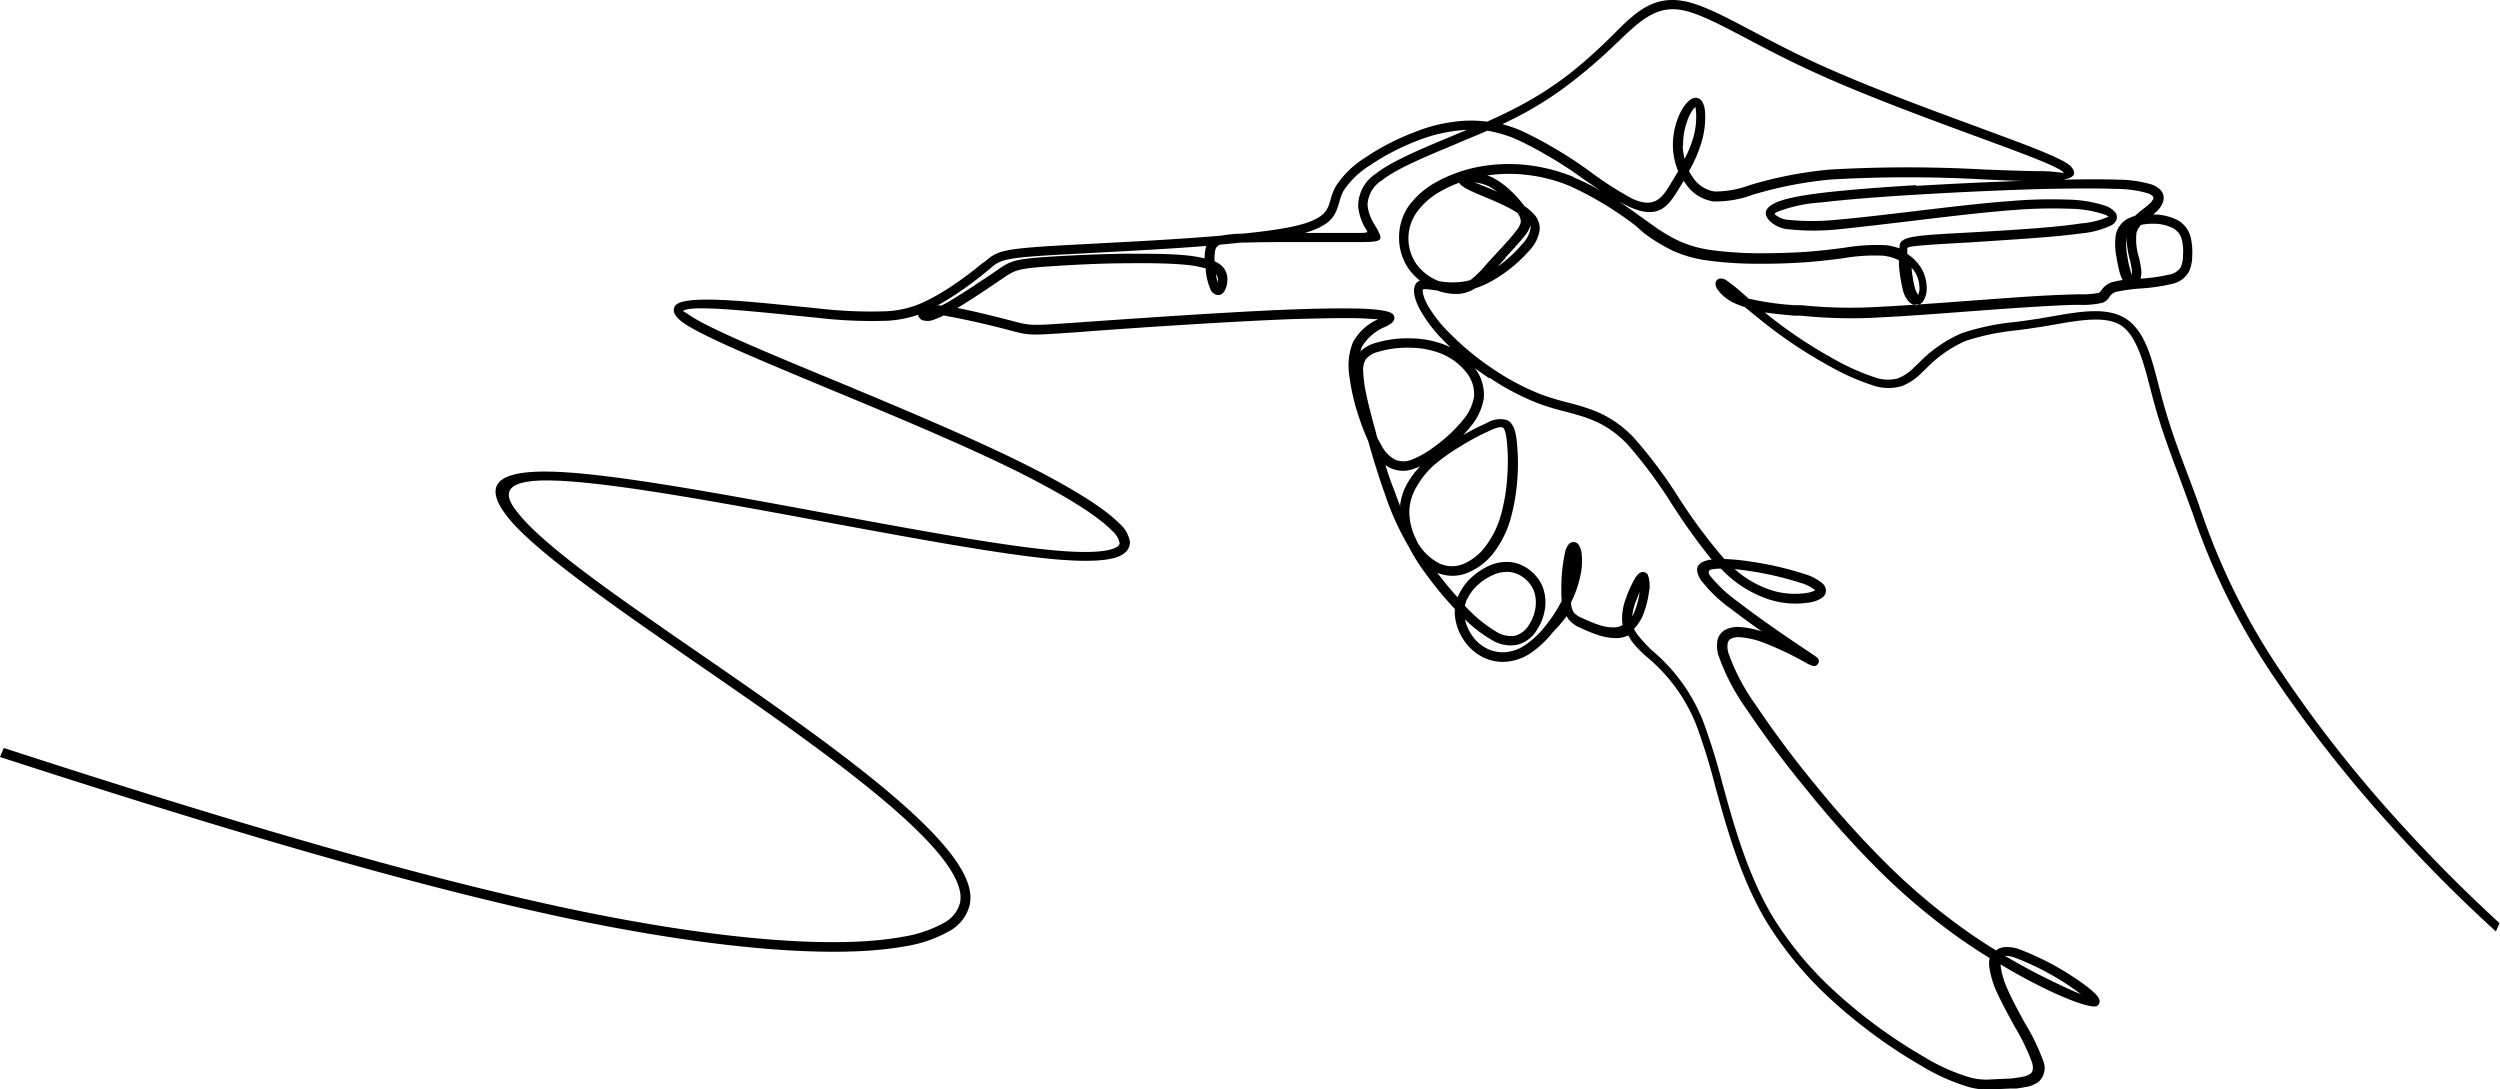 <svg xmlns="http://www.w3.org/2000/svg" viewBox="0 0 276.79 120.57"><defs><style>.cls-1{fill-rule:evenodd;}</style></defs><g id="Calque_2" data-name="Calque 2"><g id="Calque_1-2" data-name="Calque 1"><g id="Tracé_1075" data-name="Tracé 1075"><path class="cls-1" d="M276.34,103.13a168.1,168.1,0,0,1-11.85-11.94A145.1,145.1,0,0,1,251.79,75a74.92,74.92,0,0,1-9-18.08c0-.12.07.2-.27-.74-.45-1.24-.86-2.36-1.26-3.42-1.05-2.81-1.94-5.21-2.67-7.82-.17-.59-.33-1.21-.49-1.82-.75-2.93-1.5-5.8-3.14-7s-4.61-.69-7.47-.19l-1.29.22c-1,.16-1.92.29-2.81.41a26.51,26.51,0,0,0-5.75,1.18,13.79,13.79,0,0,0-4.42,3.1l-.51.48a6.05,6.05,0,0,1-2.19,1.44,5.31,5.31,0,0,1-3.27-.13,25.45,25.45,0,0,1-4.65-2.07,51.5,51.5,0,0,1-5.42-3.42c-1.54-1.11-2.88-2.22-4-3.14a8,8,0,0,1-1.06-.4,4.73,4.73,0,0,1-2-1.6,1.11,1.11,0,0,1-.17-.47.56.56,0,0,1,.43-.68h0a1,1,0,0,1,.72.16,19.65,19.65,0,0,1,2,1.61l.5.44a31.09,31.09,0,0,0,5.08.73l.39,0h0l.37,0a52.42,52.42,0,0,0,8.77.17c2.76-.13,6.46-.41,10-.67,2.73-.2,5.36-.4,7.4-.52s3.5-.16,4.55-.19a9.64,9.64,0,0,0,2.22-.16.65.65,0,0,0,.26-.26,2.24,2.24,0,0,1,1.56-1,7.43,7.43,0,0,1,.82-.16,3.48,3.48,0,0,1-.32-.77,16.8,16.8,0,0,1-.37-1.74,7.83,7.83,0,0,1-.12-2.16,2.63,2.63,0,0,1,1.17-2,3.83,3.83,0,0,1,1-.43,11.9,11.9,0,0,1,.94-.79q.36-.27.69-.57a1.56,1.56,0,0,0,.4-.55.26.26,0,0,0,0-.15.22.22,0,0,0-.08-.13,1.42,1.42,0,0,0-.6-.33,12.51,12.51,0,0,0-3.44-.46c-1.8-.08-4.34-.07-8,0-4,.11-9.27.34-14.25.64-4,.24-7.83.54-10.44.86a15.89,15.89,0,0,0-4.93,1.08c-.2.11-.19.19-.13.26a2.59,2.59,0,0,0,1.58.59,25.52,25.52,0,0,0,5,0c2.29-.19,5.43-.56,8.71-.95,3.67-.44,7.51-.9,10.63-1.13a54,54,0,0,1,6.49-.17,14,14,0,0,1,4.2.7,2.6,2.6,0,0,1,1,.66.86.86,0,0,1,.18.85,1.21,1.21,0,0,1-.58.64,9.76,9.76,0,0,1-3.34.89c-3,.43-8.21.72-12.32,1-1.45.08-2.77.15-3.8.22-2.78.19-3.14.27-3.12.48a1.81,1.81,0,0,0,0,.29l0,.14,0,.15a4.8,4.8,0,0,1,1.65,1.76,4.27,4.27,0,0,1,.49,1.78,2.74,2.74,0,0,1-.37,1.68,1.07,1.07,0,0,1-.35.32.88.88,0,0,1-.76.07,1.38,1.38,0,0,1-.58-.43,3,3,0,0,1-.52-1h0a17.47,17.47,0,0,1-.49-2.95c0-.19,0-.36,0-.53a5.11,5.11,0,0,0-1.75-.51,20.14,20.14,0,0,0-4.4.28c-1,.13-2.19.28-3.49.39-1.88.16-4,.24-6.13.22a40.17,40.17,0,0,1-5.26-.34,13.79,13.79,0,0,1-3.94-1.07,19.75,19.75,0,0,1-3.28-2L181.1,25a37.23,37.23,0,0,0-7.31-4.41,17.66,17.66,0,0,0-4.85-1.24,17,17,0,0,0-4.28.07,4.87,4.87,0,0,1,.53.21,8.68,8.68,0,0,1,2,1.42,12,12,0,0,1,1.58,1.76,5.55,5.55,0,0,1,.92.76,2.35,2.35,0,0,1,.78,1.88,4.2,4.2,0,0,1-1.15,2.29,15.49,15.49,0,0,1-3.3,2.85,11.37,11.37,0,0,1-2.75,1.36,3.73,3.73,0,0,1-1.8.59,6,6,0,0,1-2.41-.4l-.17,0c-.72-.11-1.25-.18-1.34-.08s0,.79.49,1.69A15,15,0,0,0,160.61,37a30.45,30.45,0,0,0,4.83,3.94,26.52,26.52,0,0,0,5.25,2.75,26.71,26.71,0,0,0,2.84.86c2.49.66,4.8,1.28,7.31,3.85a51.14,51.14,0,0,1,5,6.67,59.27,59.27,0,0,0,5.07,6.82,24.37,24.37,0,0,1,3,.3,35.62,35.62,0,0,1,5.78,1.33,5.67,5.67,0,0,1,2.11,1.09,1.08,1.08,0,0,1,.36.76.93.93,0,0,1-.36.76,3.08,3.08,0,0,1-1.39.56,9.58,9.58,0,0,1-5-.48,12.86,12.86,0,0,1-4.63-3l-.26-.25a5.07,5.07,0,0,0-.95.07c-.44.08-.49.32-.26.68a15.31,15.31,0,0,0,3.08,2.89c2.48,1.93,6,4.32,7.74,5.47l.88.6c.39.27.47.53.26.84h0c-.28.4-.58.23-1.1,0a35.6,35.6,0,0,0-4.82-2.32,9.14,9.14,0,0,0-2.73-.64,1.9,1.9,0,0,0-1,.18.73.73,0,0,0-.35.59,2.51,2.51,0,0,0,.1,1,22.94,22.94,0,0,0,3,5.7q3.06,4.56,6.57,8.81a111,111,0,0,0,7.75,8.62,70,70,0,0,0,9,7.6c1.09.77,2.2,1.5,3.31,2.18a1.64,1.64,0,0,1,.88-.36,3.89,3.89,0,0,1,1.59.19,30.61,30.61,0,0,1,7.24,3.91,11.63,11.63,0,0,1,1.22,1c.46.44.64.84.46,1.18h0a.56.56,0,0,1-.21.22h0c-.49.32-3.23-.6-6.68-2.37-1.26-.64-2.62-1.39-4-2.22v.15a9.1,9.1,0,0,0,.79,2.65c.53,1.19,1.25,2.51,1.93,3.75a22.65,22.65,0,0,1,2,4.14,2.05,2.05,0,0,1-.47,2.26,3.15,3.15,0,0,1-1.53.63c-.43.08-.74.13-1,.16l-.67,0-1.92.09a7.65,7.65,0,0,1-2.65-.26,22.59,22.59,0,0,1-5.33-2.39,57.18,57.18,0,0,1-10-7.37,40.3,40.3,0,0,1-7-8.43c-2.91-4.82-4.44-10.37-5.76-15.16a66.44,66.44,0,0,0-2.1-6.78,18.78,18.78,0,0,0-5.39-7.43,15.39,15.39,0,0,1-1.36-1.32,5.27,5.27,0,0,1-.76-1.12,3.42,3.42,0,0,1-1.18.3,6.4,6.4,0,0,1-2.21-.36,14.68,14.68,0,0,1-1.89-.77,3.27,3.27,0,0,1-1.3-.91,2.23,2.23,0,0,1-.24-.4A16.66,16.66,0,0,1,171.92,70a11,11,0,0,1-2.62,2.42,5.64,5.64,0,0,1-2.88.86,5,5,0,0,1-2.81-.85,5.72,5.72,0,0,1-1.76-1.9,5.85,5.85,0,0,1-.78-2.5c0-.2,0-.41,0-.61a39.78,39.78,0,0,1-3.16-3.82A21.24,21.24,0,0,1,156,60.58a30.54,30.54,0,0,1-2.68-5.91c-.72-2-1.35-4.11-1.85-5.87-.34-.76-.65-1.53-.91-2.31a23.72,23.72,0,0,1-1.19-5.06,6.92,6.92,0,0,1,.44-3.57,5.82,5.82,0,0,1,2.79-2.52c-.46,0-1.13-.07-2-.1-1.74-.05-4.23,0-7.53.09-7.07.27-18,1-23.51,1.43h0c-5.55.39-5.55.39-7.59-.14h0q-3.7-1-7.49-1.69a8,8,0,0,1-.95.41,1.92,1.92,0,0,1-1.45.09.81.81,0,0,1-.41-.46l0-.13a12.36,12.36,0,0,1-3.4.67,51,51,0,0,1-7.71-.32l-2.93-.29c-5.27-.53-11.47-1.16-12-.44,0,0,.22.1.66.4,2.09,1.46,8.53,4.13,16,7.22,6.79,2.82,14.4,6,20.34,8.9,5.44,2.67,9.52,5.15,11.33,7a3.41,3.41,0,0,1,1.14,2c0,.72-.37,1.27-1.27,1.64-1.2.48-3.44.61-6.93.31-5.93-.52-15.59-2.31-25.46-4.13-11.87-2.2-24-4.45-30.31-4.6-4.94-.12-5.74,1.18-3.86,3.49C59.51,59.59,65,63.7,72,68.57c1.87,1.31,3.66,2.55,5.5,3.81,13.27,9.17,28.69,19.82,29.86,26.19a4,4,0,0,1,0,1.62,4.51,4.51,0,0,1-2.28,2.91,14.43,14.43,0,0,1-4.88,1.67c-7.38,1.36-20.29.45-36.91-3C45.52,98.05,23.51,91.45,0,83.81l.42-1C23.86,90.44,45.8,97,63.48,100.71c16.48,3.44,29.24,4.36,36.49,3a13.72,13.72,0,0,0,4.53-1.53,3.55,3.55,0,0,0,1.79-2.23,3.08,3.08,0,0,0,0-1.21C105.2,92.82,90,82.3,76.87,73.26l-5.51-3.82c-7-4.92-12.59-9.09-15-12-2.8-3.44-1.9-5.38,4.7-5.22,6.36.15,18.57,2.41,30.48,4.62,9.84,1.82,19.46,3.6,25.36,4.11,3.32.29,5.4.18,6.45-.24.42-.17.62-.37.61-.6a2.55,2.55,0,0,0-.85-1.36c-1.73-1.78-5.69-4.19-11-6.81-5.94-2.91-13.52-6.06-20.29-8.87-7.49-3.12-14-5.81-16.16-7.33-1-.72-1.28-1.34-.91-1.88.85-1.22,7.38-.56,12.94,0l2.92.29a50,50,0,0,0,7.54.31,11,11,0,0,0,4.09-1,23.29,23.29,0,0,0,3.11-1.77,39.69,39.69,0,0,0,3.45-2.58L109,29c1.36-1.15,1.68-1.43,8.11-1.81l4.09-.22c4.22-.22,9.45-.49,14-.88a13.6,13.6,0,0,1,2.38-.22c1.9-.19,3.59-.41,4.91-.66,4.16-.79,4.47-1.85,4.82-3.09a6.58,6.58,0,0,1,.58-1.49,10.52,10.52,0,0,1,3.2-3.14,26.47,26.47,0,0,1,5.3-2.77,17.81,17.81,0,0,1,5.75-1.35,13.91,13.91,0,0,1,2.5.1c1-.44,1.93-.88,2.82-1.34a38.64,38.64,0,0,0,6.36-4q2.34-1.87,4.49-4l.2-.19C181,1.4,183-.51,186.42.12c2,.37,4.39,1.63,7.54,3.29,2.13,1.12,4.61,2.43,7.49,3.74,5.28,2.4,12,4.89,17.46,6.89,1.93.72,3.7,1.37,5.2,1.94,2.88,1.11,4.69,1.91,5.19,2.47.65.75.39,1.22-.88,1.44,2.61-.05,4.56-.05,6,0a13.58,13.58,0,0,1,3.75.52,2.48,2.48,0,0,1,1,.59,1.23,1.23,0,0,1,.36.66,1.27,1.27,0,0,1-.06.72,2.59,2.59,0,0,1-.66,1l-.42.36a6,6,0,0,1,2.72.64,3,3,0,0,1,1.43,1.88,6.92,6.92,0,0,1,.17,2.08,3.92,3.92,0,0,1-.4,1.81,2.76,2.76,0,0,1-1.79,1.27,20.71,20.71,0,0,1-3.49.52,18.69,18.69,0,0,0-2.48.32,1.37,1.37,0,0,0-1,.61,1.49,1.49,0,0,1-.74.64,9.12,9.12,0,0,1-2.58.24c-1,0-2.47.07-4.52.19s-4.66.31-7.38.51c-3.55.27-7.25.55-10,.68a53.15,53.15,0,0,1-8.92-.18l-.37,0h0l-.39,0c-1.07-.1-2.19-.2-3.26-.36.72.58,1.5,1.2,2.34,1.8a51.58,51.58,0,0,0,5.31,3.36,25.26,25.26,0,0,0,4.45,2,4.33,4.33,0,0,0,2.64.14,5.13,5.13,0,0,0,1.8-1.22l.5-.47a14.67,14.67,0,0,1,4.76-3.31,27.15,27.15,0,0,1,6-1.25c.91-.12,1.85-.25,2.78-.4l1.28-.22c3.07-.54,6.2-1.09,8.26.36s2.75,4.44,3.56,7.56q.23.9.48,1.8c.72,2.57,1.6,5,2.64,7.73.41,1.08.83,2.22,1.27,3.43.16.45,0,.13.26.75a74.13,74.13,0,0,0,8.91,17.85,142.8,142.8,0,0,0,12.6,16.09c3.43,3.81,7.28,7.74,11.51,11.62l-.44,1ZM237,30.85a20.13,20.13,0,0,0,3.27-.47,1.83,1.83,0,0,0,1.16-.78,3,3,0,0,0,.26-1.34,5.29,5.29,0,0,0-.13-1.73,2,2,0,0,0-.93-1.25,5,5,0,0,0-2.34-.51,6.36,6.36,0,0,0-1.24.13,2.17,2.17,0,0,0-.51.88,6.75,6.75,0,0,0,.27,2.71,11.81,11.81,0,0,1,.25,1.32,2.6,2.6,0,0,1-.06,1Zm-1.58-4.46a.51.51,0,0,0,0,.13,6.75,6.75,0,0,0,.11,1.85,12.47,12.47,0,0,0,.35,1.61,4,4,0,0,0,.15.45,2.18,2.18,0,0,0,0-.51,11.9,11.9,0,0,0-.23-1.19,10.36,10.36,0,0,1-.36-2.34Zm-23.29-5.81c4-.24,8.19-.43,11.8-.56-1.24,0-2.68-.09-4.23-.15a149.77,149.77,0,0,0-16.94,0,43.91,43.91,0,0,0-8.73,1.7,11.68,11.68,0,0,1-4.34.73,4.52,4.52,0,0,1-3.09-2c-.06-.09-.13-.18-.19-.28l-.51.84,0,0c-1.13,1.85-2.2,3.59-5.58,2-.35-.16-.72-.36-1.12-.59.91.61,1.76,1.22,2.56,1.79l1.1.79a18.72,18.72,0,0,0,3.1,1.86,13.23,13.23,0,0,0,3.66,1,41.78,41.78,0,0,0,5.12.33c2.05,0,4.18-.06,6-.22,1.28-.11,2.42-.26,3.46-.39a21.37,21.37,0,0,1,4.64-.28,6.84,6.84,0,0,1,1.47.35c-.05-1,.48-1.3,4.11-1.55,1-.07,2.36-.14,3.82-.22,4.08-.23,9.24-.53,12.22-1a9.13,9.13,0,0,0,3-.75h0a2.23,2.23,0,0,0-.49-.24,12.75,12.75,0,0,0-3.87-.63,54,54,0,0,0-6.36.16c-3.05.23-6.9.69-10.57,1.13-3.25.39-6.36.76-8.75,1a26.42,26.42,0,0,1-5.26,0,3.51,3.51,0,0,1-2.19-.9c-.57-.59-.81-1.27.37-1.93.74-.42,2.31-.84,5.33-1.21,2.67-.32,6.47-.62,10.5-.86Zm-.49,9.05a13,13,0,0,0,.39,2.31h0a2.15,2.15,0,0,0,.33.68l0,.05a1.83,1.83,0,0,0,.14-1,3.36,3.36,0,0,0-.37-1.35,3.6,3.6,0,0,0-.54-.74Zm-37.43-10a24.83,24.83,0,0,1,3,1.49l-1.69-1.15A46.42,46.42,0,0,0,168,15.47a14.17,14.17,0,0,0-3.32-1c-1.19.52-2.41,1-3.6,1.52-3.33,1.39-6.47,2.69-8.11,4a3.3,3.3,0,0,0-1.56,2.76,4.88,4.88,0,0,0,.79,2.14c1.1,1.92,1.1,1.92-2.59,1.91h-5.58c-2.11,0-4.28,0-5.86.05h-.63l-2.28.22-.11,0a.83.83,0,0,0-.62.74,5.14,5.14,0,0,0-.06,1.11,3.42,3.42,0,0,1,.42.23,2,2,0,0,1,1,1.74,2.6,2.6,0,0,1-.3,1.31,1,1,0,0,1-.38.38.69.69,0,0,1-.67,0,1,1,0,0,1-.5-.49A7.14,7.14,0,0,1,133.5,30l0-.28a12.63,12.63,0,0,0-2.53-.43c-1.61-.14-3.85-.17-6.17-.14-3.14,0-6.42.2-8.57.34-3.6.24-3.9.44-5.18,1.31h0c-.71.48-1.69,1.15-2.64,1.77h0c-.81.54-1.66,1.08-2.41,1.53,2.1.4,4.75,1.09,6.26,1.48h0c1.87.49,1.87.49,7.25.11h0c5.45-.38,16.35-1.15,23.54-1.43,3.34-.12,5.85-.14,7.6-.09,2.19.07,3.36.32,3.6.65s.16.68-.24,1a4.56,4.56,0,0,1-.65.37,5.34,5.34,0,0,0-2.54,2.15,4.79,4.79,0,0,0-.21.57,3.89,3.89,0,0,1,1.64-.93,12.37,12.37,0,0,1,3.92-.52,11,11,0,0,1,3.68.67,6.36,6.36,0,0,1,.75.34c-.25-.24-.49-.47-.72-.71a16,16,0,0,1-2.7-3.54c-.69-1.31-.81-2.37-.35-2.89a1,1,0,0,1,.38-.27A6.25,6.25,0,0,1,156,29.82a6,6,0,0,1-1.1-3.45,6.12,6.12,0,0,1,1-3.47,9.27,9.27,0,0,1,3.21-2.79,15.74,15.74,0,0,1,4.71-1.66,18.27,18.27,0,0,1,5.22-.18A19.35,19.35,0,0,1,174.19,19.58Zm-12.62.59a13.28,13.28,0,0,0-1.92.87,8,8,0,0,0-2.84,2.45,5,5,0,0,0,0,5.71,5.55,5.55,0,0,0,2,1.67l.48.21a8.47,8.47,0,0,0,3,0l.48-.12a9.94,9.94,0,0,0,1.58-1.53l.23-.26,1.24-1.35c.78-.84,1.53-1.65,2-2.29h0a2.17,2.17,0,0,0,.54-1,1.49,1.49,0,0,0-.33-.93l-.06-.09c-.23-.15-.49-.3-.76-.45-.7-.38-1.51-.74-2.31-1.08l-.81-.34c-1.27-.53-2.35-1-2.6-1.51Zm5.08,8.37-.86.93A14.25,14.25,0,0,0,168.55,27a3.22,3.22,0,0,0,.9-1.68.87.87,0,0,0,0-.32,3.66,3.66,0,0,1-.68,1.16h0c-.5.64-1.29,1.48-2.09,2.35Zm-.87-7.34a7.38,7.38,0,0,0-1-.63,4.53,4.53,0,0,0-1.53-.42l1.37.55.82.34.38.16Zm-.93,20.62c-.54-.36-1.07-.74-1.59-1.12a4.78,4.78,0,0,1,1,3.32,6.26,6.26,0,0,1-1.42,3.1,11.62,11.62,0,0,1-.87,1,27.82,27.82,0,0,1,2.61-1.33,2.84,2.84,0,0,1,2.22-.34c.6.26.91.89,1.08,2.07A23.53,23.53,0,0,1,168,53a22.53,22.53,0,0,1-.72,4.32,11.38,11.38,0,0,1-1.79,3.73,7.06,7.06,0,0,1-2.78,2.27,4.4,4.4,0,0,1-3.57.1c.67.9,1.44,1.84,2.25,2.73,0-.11.08-.21.13-.32a6,6,0,0,1,1.42-1.92A7.49,7.49,0,0,1,165,62.58a4.72,4.72,0,0,1,2.23-.35,4.2,4.2,0,0,1,2.14.89A4.53,4.53,0,0,1,170.81,65a4.9,4.9,0,0,1,.25,2.34,5.66,5.66,0,0,1-.85,2.32,3.58,3.58,0,0,1-2.2,1.72,3.93,3.93,0,0,1-2.82-.51,14.82,14.82,0,0,1-3-2.3,5,5,0,0,0,.56,1.43,4.61,4.61,0,0,0,1.43,1.55,4,4,0,0,0,2.21.67,4.46,4.46,0,0,0,2.33-.71,9.7,9.7,0,0,0,2.35-2.17,16,16,0,0,0,1.83-2.8,23.58,23.58,0,0,1,0-2.66,18.52,18.52,0,0,1,.37-2.69,2.06,2.06,0,0,1,.43-.95.69.69,0,0,1,.61-.22.72.72,0,0,1,.49.32,2.26,2.26,0,0,1,.32,1,7.88,7.88,0,0,1-.16,2.47,12.47,12.47,0,0,1-.91,2.66,2.56,2.56,0,0,1-.11.24,2.09,2.09,0,0,0,.32,1.12,2.45,2.45,0,0,0,.92.6,15.91,15.91,0,0,0,1.76.73,5.06,5.06,0,0,0,1.81.3,2,2,0,0,0,.9-.26,5,5,0,0,1-.06-.56,6.3,6.3,0,0,1,.44-2.43,12.58,12.58,0,0,1,1-2.19,2.28,2.28,0,0,1,.36-.46.66.66,0,0,1,.83-.14.65.65,0,0,1,.2.17h0a3.51,3.51,0,0,1,.14,2,10.11,10.11,0,0,1-.57,2.29,4.85,4.85,0,0,1-1.08,1.74,4,4,0,0,0,.68,1A16.42,16.42,0,0,0,182.89,72a19.69,19.69,0,0,1,5.66,7.82,67.85,67.85,0,0,1,2.14,6.89c1.3,4.73,2.81,10.19,5.64,14.89a38.78,38.78,0,0,0,6.85,8.2A56.19,56.19,0,0,0,213,117a21.25,21.25,0,0,0,5.08,2.28,6.8,6.8,0,0,0,2.33.23l1.92-.09c.18,0,.36,0,.6-.05a7.33,7.33,0,0,0,.91-.14,2.26,2.26,0,0,0,1-.38c.21-.19.32-.54.15-1.19a23.43,23.43,0,0,0-1.88-3.91c-.69-1.25-1.42-2.58-2-3.84a9.8,9.8,0,0,1-.88-3,3,3,0,0,1,.05-.84c-1.13-.69-2.27-1.44-3.39-2.23a71.38,71.38,0,0,1-9.11-7.72A111.19,111.19,0,0,1,200,87.4q-3.54-4.28-6.64-8.9a23.72,23.72,0,0,1-3.12-6,3.62,3.62,0,0,1-.12-1.39,1.75,1.75,0,0,1,.86-1.36,3,3,0,0,1,1.6-.33,9.19,9.19,0,0,1,2.48.5c-1.17-.83-2.37-1.7-3.4-2.5a15.65,15.65,0,0,1-3.31-3.15c-.79-1.2-.59-2,.95-2.3l.22,0A68.6,68.6,0,0,1,185,55.65a51.33,51.33,0,0,0-4.87-6.52c-2.3-2.36-4.48-2.94-6.82-3.56a28.51,28.51,0,0,1-2.95-.89,27.75,27.75,0,0,1-5.45-2.86ZM192.05,63a11.47,11.47,0,0,0,3.62,2.19,8.61,8.61,0,0,0,4.47.44,2.77,2.77,0,0,0,.84-.28h0a4.67,4.67,0,0,0-1.7-.84,35.41,35.41,0,0,0-5.59-1.29c-.56-.09-1.11-.16-1.63-.21Zm29.89,42.8c1.35.8,2.66,1.52,3.86,2.13,2,1,3.61,1.77,4.61,2.15l-.49-.36A29.85,29.85,0,0,0,223,106,3.46,3.46,0,0,0,221.94,105.82ZM181.09,66.63a6.9,6.9,0,0,0-.38,1.6,4.37,4.37,0,0,0,.33-.69,9.5,9.5,0,0,0,.5-2h0c-.15.35-.31.74-.45,1.14Zm-18.65-.34a3.81,3.81,0,0,0-.25.79l.27.28a15.24,15.24,0,0,0,3.23,2.6,3,3,0,0,0,2.08.42,2.63,2.63,0,0,0,1.55-1.26,4.74,4.74,0,0,0,.69-1.89,3.94,3.94,0,0,0-.19-1.83A3.36,3.36,0,0,0,168.74,64a3.1,3.1,0,0,0-1.59-.67,3.67,3.67,0,0,0-1.73.28,6.28,6.28,0,0,0-1.81,1.16,4.89,4.89,0,0,0-1.17,1.57Zm-5.78-6.86c.08.2.18.41.28.62l0,0a5.85,5.85,0,0,0,2.53,2.38,3.34,3.34,0,0,0,2.75-.08,6.09,6.09,0,0,0,2.35-2,10.26,10.26,0,0,0,1.62-3.38,20.39,20.39,0,0,0,.68-4.11,22,22,0,0,0-.07-4.29c-.11-.77-.24-1.15-.45-1.24s-.68,0-1.38.34a25.62,25.62,0,0,0-3.31,1.77,21.85,21.85,0,0,0-2.83,2A9.43,9.43,0,0,0,156.78,54a5.43,5.43,0,0,0-.74,2.55,6.76,6.76,0,0,0,.62,2.9ZM155,56.09a6.42,6.42,0,0,1,.85-2.63,9.31,9.31,0,0,1,1.4-1.84,5.9,5.9,0,0,1-.63.25,3.37,3.37,0,0,1-2.57,0,3,3,0,0,1-.67-.4c.29.94.61,1.9,1,2.85.21.6.44,1.19.66,1.77Zm-2.66-8.17.14.52c.15.31.32.62.5.92a3.54,3.54,0,0,0,1.5,1.54,2.43,2.43,0,0,0,1.8,0,10.51,10.51,0,0,0,2.56-1.47A16.51,16.51,0,0,0,162,46.47a5.36,5.36,0,0,0,1.2-2.56,3.82,3.82,0,0,0-.87-2.7,6.78,6.78,0,0,0-2.9-2.11,9.42,9.42,0,0,0-3.32-.6,11.07,11.07,0,0,0-3.57.47,2.4,2.4,0,0,0-1.35.85,2.35,2.35,0,0,0-.26,1.35,14.3,14.3,0,0,0,.33,2.45c.22,1.07.57,2.45,1.09,4.3ZM104.22,33.84h0l.69-.37c.81-.47,1.83-1.12,2.83-1.77h0c1-.68,2-1.31,2.63-1.77h0c1.46-1,1.8-1.24,5.7-1.5,2.17-.14,5.48-.3,8.63-.34,2.34,0,4.61,0,6.28.15a15,15,0,0,1,2.39.37,5,5,0,0,1,.08-.94,2.36,2.36,0,0,1,.11-.44c-4.14.33-8.67.56-12.41.76l-4.08.22c-6.08.35-6.35.58-7.48,1.55l-.17.14a39.78,39.78,0,0,1-3.54,2.65c-.67.44-1.37.88-2.07,1.26l.35,0ZM134.85,31a.93.93,0,0,0-.23-.62,7.93,7.93,0,0,0,.21.94,1.72,1.72,0,0,0,0-.32Zm9.65-5.21h5.14c1.84,0,1.84,0,1.66-.32a5.74,5.74,0,0,1-.93-2.62,4.29,4.29,0,0,1,2-3.65c1.75-1.37,4.95-2.7,8.35-4.12l1.66-.69h-.24a17.49,17.49,0,0,0-5.42,1.27,25.65,25.65,0,0,0-5.08,2.67,9.48,9.48,0,0,0-2.88,2.78,5.73,5.73,0,0,0-.48,1.27c-.39,1.33-.73,2.5-3.75,3.39ZM167.86,13l-1.52.75a15.63,15.63,0,0,1,2.09.72A46.53,46.53,0,0,1,176.05,19,38.28,38.28,0,0,0,180.72,22c2.53,1.16,3.35-.19,4.23-1.63l0,0c.28-.46.57-.93.85-1.41a7.66,7.66,0,0,1-.58-2.67,8.28,8.28,0,0,1,.57-3.26c.49-1.25,1.25-2.12,1.81-2.19a.8.8,0,0,1,.31,0h0a1,1,0,0,1,.64.58,2.72,2.72,0,0,1,.21.79,9.55,9.55,0,0,1-.29,3.24A14.93,14.93,0,0,1,187,18.94a6.59,6.59,0,0,0,.44.72,3.53,3.53,0,0,0,2.37,1.54,10.9,10.9,0,0,0,3.91-.7,44.48,44.48,0,0,1,8.93-1.73,152.06,152.06,0,0,1,17.07,0c2.51.09,4.7.18,6.26.18s2.61.27,2.51.16c-.36-.41-2-1.13-4.77-2.18-1.45-.56-3.24-1.21-5.19-1.93-5.44-2-12.2-4.5-17.52-6.93-3-1.35-5.43-2.65-7.55-3.76-3.08-1.62-5.41-2.85-7.24-3.19-2.86-.53-4.68,1.21-7.06,3.49l-.2.19a58.39,58.39,0,0,1-4.58,4A39.37,39.37,0,0,1,167.86,13Zm18.44,3.15a7,7,0,0,0,.21,1.43,11.65,11.65,0,0,0,1-2.48,8.27,8.27,0,0,0,.26-2.84,1.58,1.58,0,0,0-.09-.42,4.23,4.23,0,0,0-.84,1.47,7.27,7.27,0,0,0-.49,2.84Z"/></g></g></g></svg>